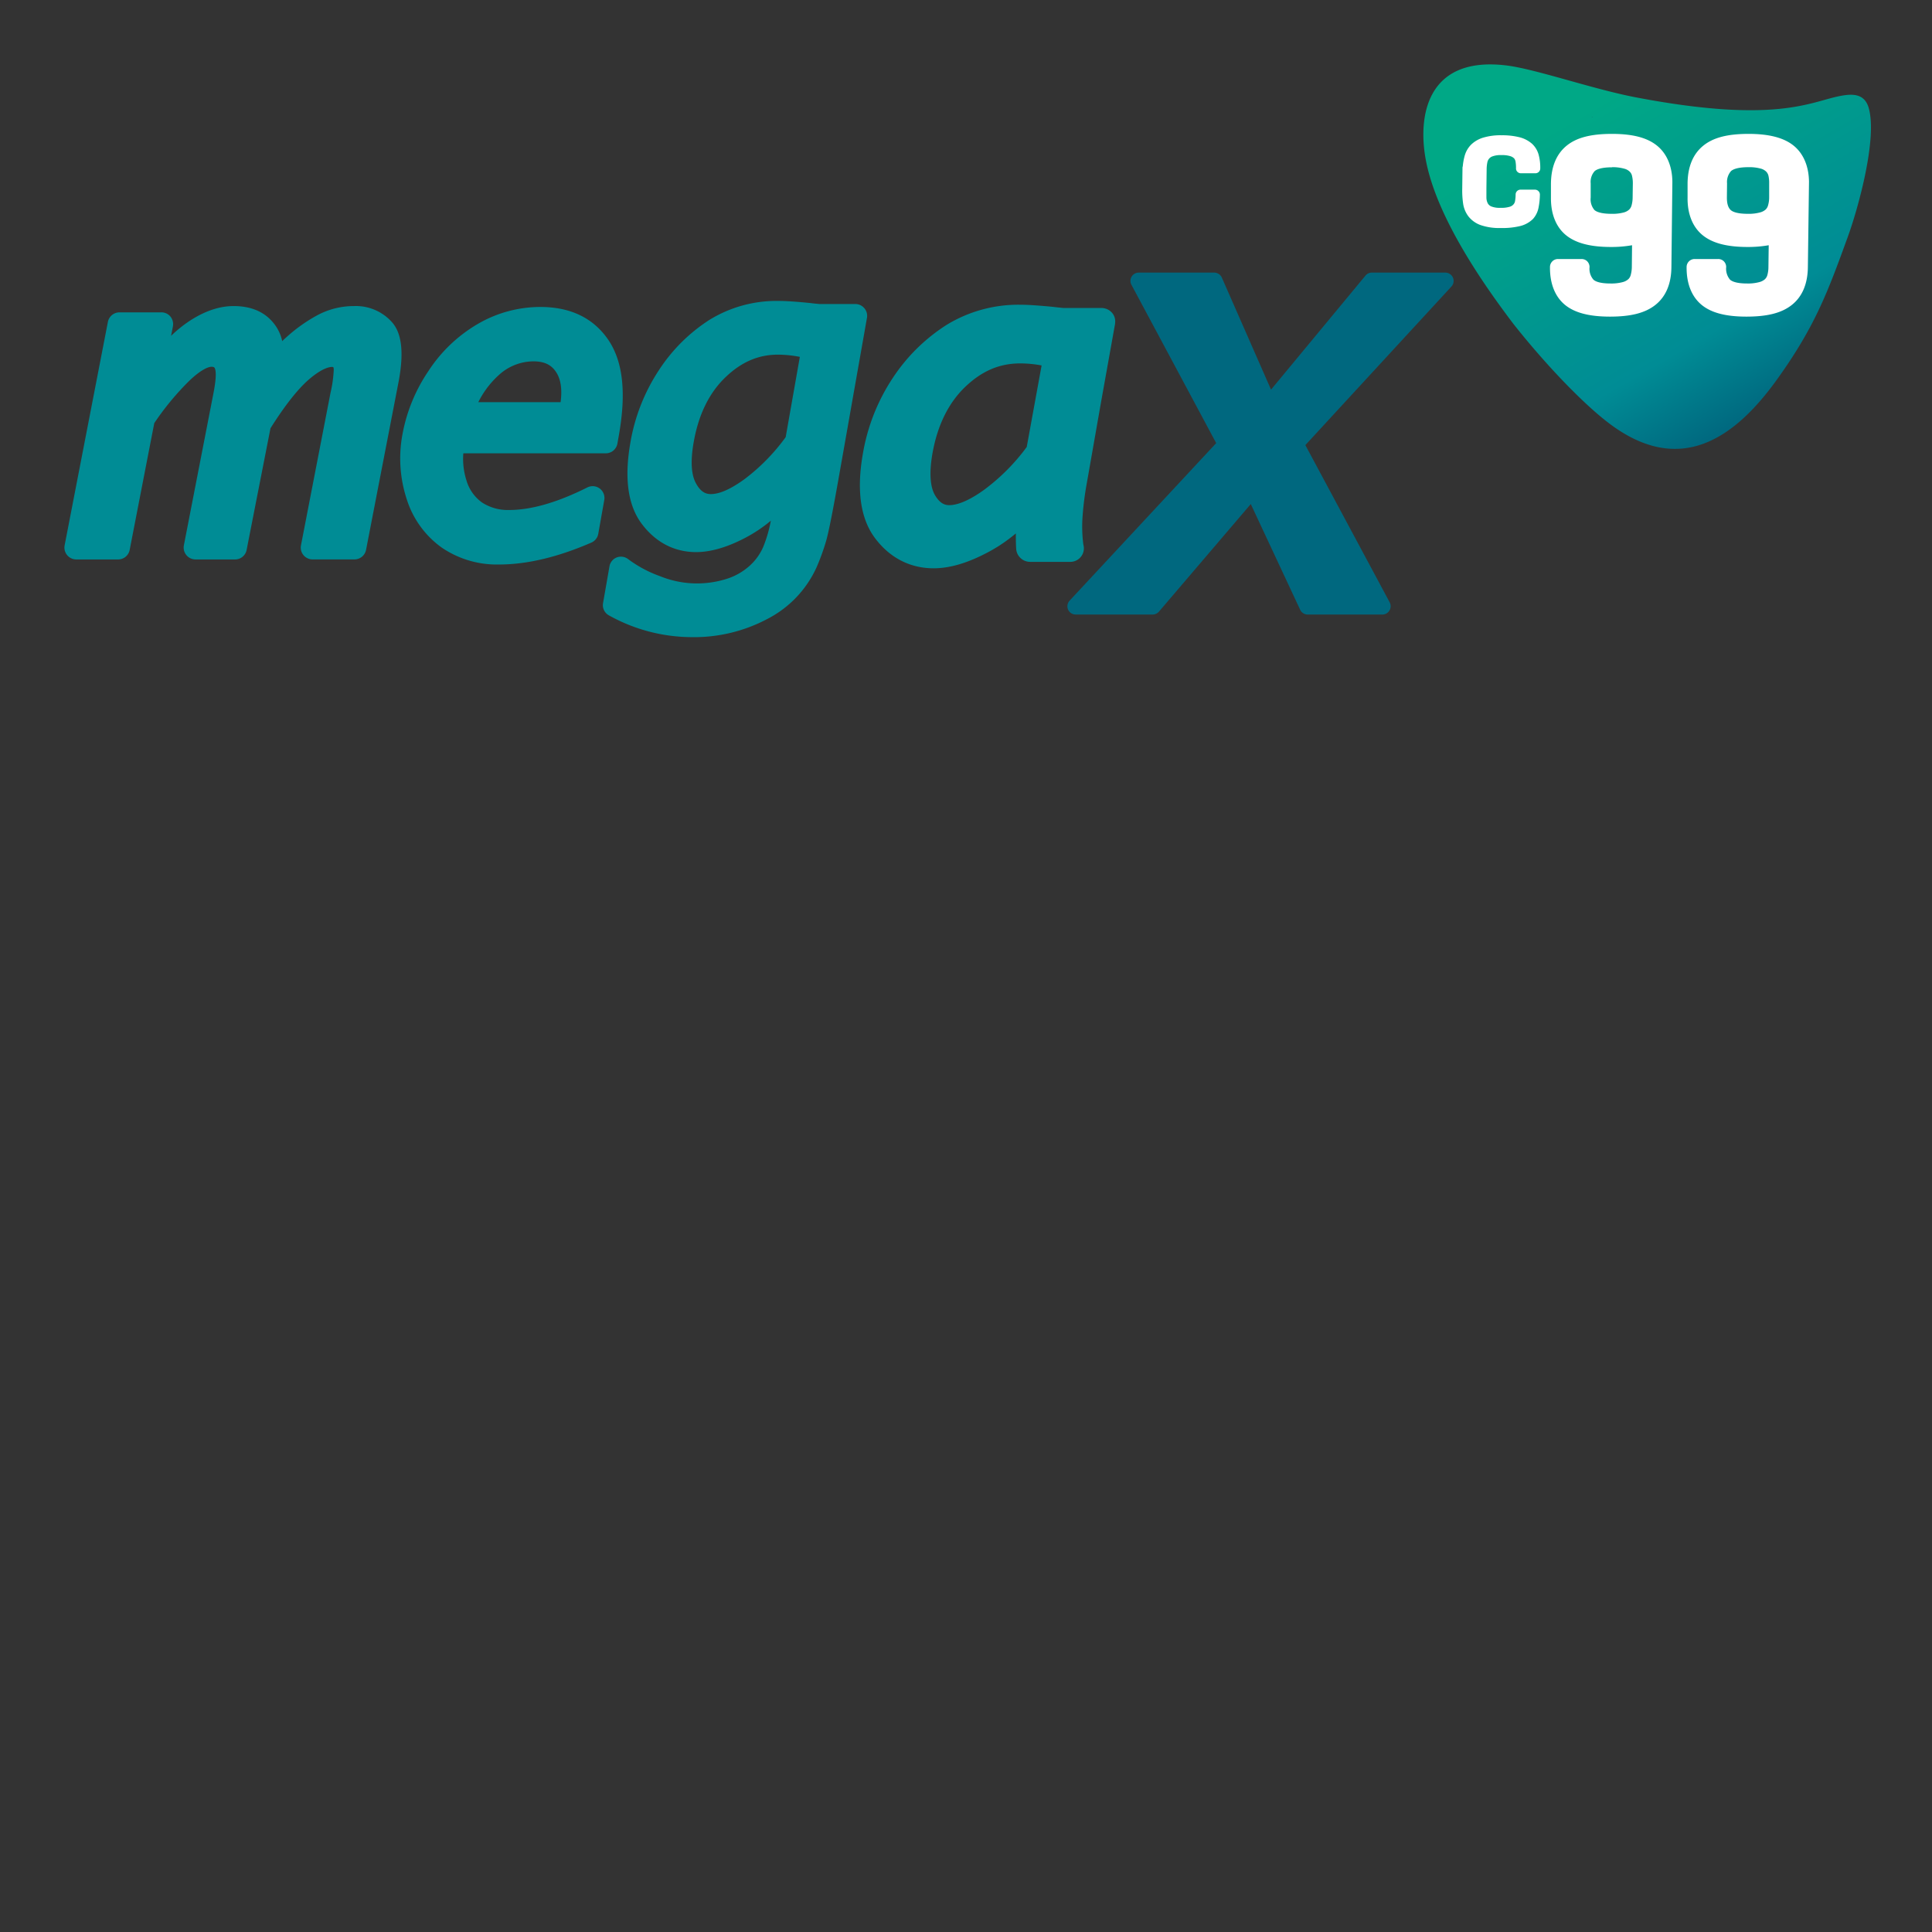 <svg id="Layer_1" data-name="Layer 1" xmlns="http://www.w3.org/2000/svg" xmlns:xlink="http://www.w3.org/1999/xlink" viewBox="0 0 600 600"><rect x="0" y="0" width="600" height="600" fill="#333333" stroke="none"/><defs><style>.cls-1{fill-rule:evenodd;fill:url(#linear-gradient);}.cls-2{fill:#fff;}.cls-3{fill:none;}.cls-4{fill:#008c95;}.cls-5{fill:#00687f;}</style><linearGradient id="linear-gradient" x1="612.69" y1="45.43" x2="534.58" y2="-69.63" gradientTransform="translate(-51.54 32.7) rotate(4.18)" gradientUnits="userSpaceOnUse"><stop offset="0" stop-color="#00687f"/><stop offset="0.21" stop-color="#008c95"/><stop offset="0.78" stop-color="#00a886"/></linearGradient></defs><path class="cls-1" d="M571.34,29.83c-9.08,1.78-19.86,8.71-63.37.39-13.5-2.59-31-8.78-40.19-9.9-24.83-3-27.6,16-24.92,29.67,3.63,18.73,19.57,40.58,27.12,50.57,10.82,13.69,23.16,26.28,31,31.84,20.63,14.7,37.12,4.49,50.64-14.21,12.11-16.76,16.06-27.68,22.18-44.5,3.09-8.42,9.45-30.89,6.46-40.45C578.88,29,575.23,29.07,571.34,29.83ZM494.52,36.4a1.7,1.7,0,0,0-.23-.17C494.46,36.26,494.61,36.38,494.52,36.4Z"/><path class="cls-2" d="M460.17,61.55a5.55,5.55,0,0,0,.55,2.33,3.79,3.79,0,0,0,1.77,1.61,8.54,8.54,0,0,0,3.6.6,10.1,10.1,0,0,0,3.33-.44,4.14,4.14,0,0,0,1.83-1.19,3.94,3.94,0,0,0,.8-1.76,16.65,16.65,0,0,0,.18-2.23h4.53a21.28,21.28,0,0,1-.35,3.67A5.92,5.92,0,0,1,475,66.92a7.09,7.09,0,0,1-3.22,1.76,21,21,0,0,1-5.71.62,16.14,16.14,0,0,1-5.7-.8,7,7,0,0,1-3.15-2.23,7.34,7.34,0,0,1-1.34-3.35,28,28,0,0,1-.24-4.24l.08-6.52h0a16.69,16.69,0,0,1,.61-3.46A6.33,6.33,0,0,1,458,46a7.64,7.64,0,0,1,3.17-1.78,16.8,16.8,0,0,1,5.21-.65,20.3,20.3,0,0,1,5.19.56,7.89,7.89,0,0,1,3.24,1.7,5.71,5.71,0,0,1,1.65,2.73,13.58,13.58,0,0,1,.44,3.83h-4.55a13.74,13.74,0,0,0-.13-2.18,3.56,3.56,0,0,0-.76-1.8,3.94,3.94,0,0,0-1.82-1.19,10,10,0,0,0-3.3-.44,9.21,9.21,0,0,0-3.26.46,4.14,4.14,0,0,0-1.79,1.27,4.1,4.1,0,0,0-.82,1.89,12.06,12.06,0,0,0-.23,2.31l-.06,6C460.14,59.7,460.14,60.64,460.17,61.55Z"/><path class="cls-2" d="M466.05,70.81a17.66,17.66,0,0,1-6.24-.91,8.37,8.37,0,0,1-3.8-2.73,8.63,8.63,0,0,1-1.64-4.06,28,28,0,0,1-.26-4.44l.08-6.52a1.35,1.35,0,0,1,.09-.5,17.82,17.82,0,0,1,.62-3.38,7.89,7.89,0,0,1,2-3.38,9.22,9.22,0,0,1,3.77-2.16,18.65,18.65,0,0,1,5.66-.72,21.84,21.84,0,0,1,5.62.63,9.38,9.38,0,0,1,3.83,2,7.26,7.26,0,0,1,2.07,3.45,15.32,15.32,0,0,1,.49,4.23,1.5,1.5,0,0,1-1.49,1.49h-4.55a1.52,1.52,0,0,1-1.07-.46,1.44,1.44,0,0,1-.42-1.06,11.39,11.39,0,0,0-.13-2,2.28,2.28,0,0,0-.42-1.06,2.78,2.78,0,0,0-1.18-.72,8.5,8.5,0,0,0-2.79-.34,7.13,7.13,0,0,0-2.7.36,2.46,2.46,0,0,0-1.17.78,2.65,2.65,0,0,0-.53,1.22,11.12,11.12,0,0,0-.2,2.08l-.07,6c0,1,0,1.92,0,2.8a4,4,0,0,0,.4,1.69,2.22,2.22,0,0,0,1.09,1,7.07,7.07,0,0,0,2.94.44,8.61,8.61,0,0,0,2.83-.34,2.4,2.4,0,0,0,1.16-.74,2.06,2.06,0,0,0,.48-1.06,12.25,12.25,0,0,0,.17-2,1.52,1.52,0,0,1,1.5-1.5h4.53a1.51,1.51,0,0,1,1.07.47,1.48,1.48,0,0,1,.44,1,22.25,22.25,0,0,1-.4,4A7.35,7.35,0,0,1,476.08,68a8.61,8.61,0,0,1-3.9,2.18A23.06,23.06,0,0,1,466.05,70.81Zm-8.86-18.23-.07,6.12a25.12,25.12,0,0,0,.23,4,5.07,5.07,0,0,0,3.55,4.4,14.93,14.93,0,0,0,5.15.7,19.55,19.55,0,0,0,5.29-.57,5.65,5.65,0,0,0,2.56-1.35,4.34,4.34,0,0,0,1-2.06c.1-.58.2-1.2.26-1.85h-1.55c0,.32-.08.65-.13,1a5.22,5.22,0,0,1-1.12,2.47,5.4,5.4,0,0,1-2.47,1.64,10.88,10.88,0,0,1-3.84.54,9.56,9.56,0,0,1-4.25-.76,5.16,5.16,0,0,1-2.45-2.26,6.87,6.87,0,0,1-.72-3c0-.91,0-1.88,0-2.91l.08-6a14.8,14.8,0,0,1,.23-2.57,5.83,5.83,0,0,1,1.11-2.54,5.66,5.66,0,0,1,2.44-1.73,10,10,0,0,1,3.8-.57,11.25,11.25,0,0,1,3.81.52,5.61,5.61,0,0,1,2.5,1.68A5.17,5.17,0,0,1,473.67,50a4.33,4.33,0,0,1,.1.89h1.54a10,10,0,0,0-.33-1.92,4.32,4.32,0,0,0-1.21-2.06,6.62,6.62,0,0,0-2.63-1.33,18.93,18.93,0,0,0-4.79-.52,16.2,16.2,0,0,0-4.75.57A6.54,6.54,0,0,0,459,47a4.75,4.75,0,0,0-1.24,2.09,14.15,14.15,0,0,0-.56,3.14A1.75,1.75,0,0,1,457.19,52.58Z"/><path class="cls-2" d="M516.58,82.92c-.06,4.41-1.4,7.65-4,9.76s-6.81,3.16-12.58,3.16-9.95-1.06-12.45-3.16-3.74-5.35-3.7-9.76h7.3c0,2.53.62,4.41,1.92,5.7s3.66,1.92,7.05,1.92a15.84,15.84,0,0,0,4.53-.53,6.36,6.36,0,0,0,2.78-1.51,5.54,5.54,0,0,0,1.43-2.42,13.43,13.43,0,0,0,.41-3.16l.12-10.07a25.39,25.39,0,0,1-9.15,1.32c-5.8,0-9.93-1-12.44-3.14s-3.74-5.31-3.68-9.69l0-4.36c.06-4.42,1.35-7.68,3.94-9.76s6.72-3.15,12.5-3.15,9.8,1,12.36,3,3.87,5.16,3.91,9.4Zm-7-25.94a12.15,12.15,0,0,0-.36-3.12,5.15,5.15,0,0,0-1.34-2.36A6.55,6.55,0,0,0,505.13,50a16.63,16.63,0,0,0-4.53-.51c-3.38,0-5.74.61-7.08,1.85s-2,3.1-2,5.63l-.07,4.42c0,2.52.62,4.41,1.93,5.66s3.67,1.89,7,1.89a16.89,16.89,0,0,0,4.55-.51,6.86,6.86,0,0,0,2.78-1.55,5.41,5.41,0,0,0,1.41-2.37,11.38,11.38,0,0,0,.42-3.12Z"/><path class="cls-2" d="M500,98.33c-6.46,0-11.05-1.2-14.06-3.72s-4.64-6.54-4.58-11.72a2.48,2.48,0,0,1,2.49-2.45h7.3a2.48,2.48,0,0,1,1.78.72,2.55,2.55,0,0,1,.72,1.78,5.16,5.16,0,0,0,1.18,3.88c.46.46,1.77,1.22,5.29,1.22a13.65,13.65,0,0,0,3.83-.43,4.16,4.16,0,0,0,1.73-.9,2.73,2.73,0,0,0,.76-1.32,9.81,9.81,0,0,0,.34-2.5l.07-6.73a36.55,36.55,0,0,1-6.61.54c-6.45,0-11-1.24-14-3.74s-4.64-6.51-4.58-11.65l0-4.36c.07-5.16,1.69-9.09,4.83-11.67s7.67-3.7,14.11-3.7,10.87,1.17,13.91,3.58,4.81,6.32,4.86,11.31L519.07,83c-.06,5.16-1.72,9.09-4.93,11.66S506.42,98.33,500,98.33Zm-13.51-12.9a8.11,8.11,0,0,0,2.64,5.35c2.05,1.68,5.7,2.54,10.87,2.54s8.88-.86,11-2.59,3-4.17,3-7.84l.31-26.42c0-3.4-1-5.85-3-7.39s-5.74-2.49-10.8-2.49-8.85.86-10.94,2.55-3,4.19-3,7.86l0,4.38c-.06,3.62.86,6.14,2.78,7.75s5.69,2.56,10.84,2.56a23.42,23.42,0,0,0,8.24-1.15,2.43,2.43,0,0,1,2.32.27,2.51,2.51,0,0,1,1.1,2.09L511.77,83a15.09,15.09,0,0,1-.51,3.79,7.84,7.84,0,0,1-2.08,3.52,9.23,9.23,0,0,1-3.8,2.14,19.06,19.06,0,0,1-5.26.63c-4.09,0-7-.87-8.79-2.64a8.84,8.84,0,0,1-2.49-5Zm13.88-14c-4.07,0-6.94-.84-8.76-2.59s-2.73-4.25-2.7-7.49l.06-4.43c0-3.22,1-5.71,2.86-7.43s4.72-2.5,8.77-2.5a18.08,18.08,0,0,1,5.24.62,8.69,8.69,0,0,1,3.81,2.16,7.58,7.58,0,0,1,2,3.5,14.45,14.45,0,0,1,.44,3.77L512,61.38a13.86,13.86,0,0,1-.51,3.77,7.85,7.85,0,0,1-2.07,3.47,9,9,0,0,1-3.82,2.14A18.94,18.94,0,0,1,500.37,71.39Zm.23-19.47c-3.56,0-4.9.76-5.38,1.2A5,5,0,0,0,494,56.93l0,4.45a5.1,5.1,0,0,0,1.15,3.82c.48.45,1.79,1.2,5.31,1.2A13.24,13.24,0,0,0,504.2,66a4,4,0,0,0,1.75-.91,2.83,2.83,0,0,0,.75-1.3,9.37,9.37,0,0,0,.33-2.45l.06-4.36a9.67,9.67,0,0,0-.27-2.45,2.51,2.51,0,0,0-.72-1.24,3.72,3.72,0,0,0-1.69-.91A13.4,13.4,0,0,0,500.6,51.92Z"/><path class="cls-2" d="M559,82.92c-.07,4.41-1.4,7.65-4,9.76s-6.8,3.16-12.59,3.16-9.94-1.06-12.44-3.16-3.75-5.35-3.69-9.76h7.28a7.62,7.62,0,0,0,1.94,5.7c1.32,1.29,3.66,1.92,7,1.92a16,16,0,0,0,4.54-.53,6.59,6.59,0,0,0,2.78-1.51,5.59,5.59,0,0,0,1.41-2.42,12.46,12.46,0,0,0,.41-3.16l.13-10.07a25.48,25.48,0,0,1-9.16,1.32c-5.79,0-9.93-1-12.43-3.14s-3.74-5.31-3.7-9.69l.06-4.36q.08-6.63,3.91-9.76c2.57-2.09,6.74-3.15,12.53-3.15s9.8,1,12.34,3,3.87,5.16,3.93,9.4ZM552,57a12.18,12.18,0,0,0-.34-3.12,5.28,5.28,0,0,0-1.36-2.36A6.47,6.47,0,0,0,547.52,50a16.68,16.68,0,0,0-4.53-.51c-3.38,0-5.74.61-7.08,1.85s-2,3.1-2.07,5.63l-.05,4.42c0,2.52.61,4.41,1.92,5.66s3.67,1.89,7,1.89a16.68,16.68,0,0,0,4.53-.51,6.88,6.88,0,0,0,2.8-1.55,5.6,5.6,0,0,0,1.41-2.37,12.66,12.66,0,0,0,.42-3.12Z"/><path class="cls-2" d="M542.37,98.33c-6.45,0-11-1.2-14-3.72s-4.64-6.54-4.58-11.72a2.49,2.49,0,0,1,2.5-2.45h7.28a2.45,2.45,0,0,1,1.79.72,2.51,2.51,0,0,1,.72,1.78,5.24,5.24,0,0,0,1.17,3.88c.47.46,1.79,1.22,5.31,1.22a13.45,13.45,0,0,0,3.81-.43,4.26,4.26,0,0,0,1.75-.9,2.89,2.89,0,0,0,.76-1.32,9.42,9.42,0,0,0,.32-2.5l.09-6.73a37,37,0,0,1-6.62.54c-6.46,0-11-1.24-14-3.74s-4.66-6.51-4.58-11.65l0-4.36c.05-5.16,1.68-9.09,4.83-11.67s7.65-3.7,14.11-3.7c6.31,0,10.87,1.17,13.91,3.58s4.8,6.32,4.86,11.31L561.45,83c-.07,5.16-1.73,9.09-4.93,11.66S548.8,98.33,542.37,98.33Zm-13.49-12.9a8,8,0,0,0,2.65,5.35c2,1.68,5.69,2.54,10.84,2.54s8.88-.86,11-2.59,3-4.17,3.07-7.84l.31-26.42c0-3.4-1-5.85-3-7.39s-5.74-2.49-10.8-2.49-8.84.86-10.94,2.55-3,4.19-3,7.86l0,4.38c0,3.62.86,6.14,2.78,7.75s5.68,2.56,10.84,2.56a23.34,23.34,0,0,0,8.24-1.15,2.46,2.46,0,0,1,2.33.27,2.55,2.55,0,0,1,1.09,2.09L554.15,83a15.1,15.1,0,0,1-.5,3.79,8,8,0,0,1-2.08,3.52,9.27,9.27,0,0,1-3.81,2.14,19.14,19.14,0,0,1-5.25.63c-4.11,0-7-.87-8.79-2.64a8.91,8.91,0,0,1-2.5-5Zm13.88-14c-4.09,0-7-.84-8.76-2.59s-2.74-4.25-2.71-7.49l.05-4.43a9.79,9.79,0,0,1,2.87-7.43c1.86-1.69,4.71-2.5,8.78-2.5a18.26,18.26,0,0,1,5.24.62A8.87,8.87,0,0,1,552,49.73a7.75,7.75,0,0,1,2,3.5,14.48,14.48,0,0,1,.41,3.77l-.05,4.38a13.47,13.47,0,0,1-.52,3.77,7.81,7.81,0,0,1-2,3.47A9.15,9.15,0,0,1,548,70.76,19,19,0,0,1,542.76,71.39ZM543,51.92c-3.57,0-4.91.76-5.4,1.2a5.1,5.1,0,0,0-1.25,3.81l-.05,4.45c0,1.78.36,3.07,1.16,3.82.46.45,1.77,1.2,5.31,1.2a13.24,13.24,0,0,0,3.83-.43,4.17,4.17,0,0,0,1.75-.91,2.81,2.81,0,0,0,.74-1.3,8.94,8.94,0,0,0,.34-2.45l0-4.36a9.74,9.74,0,0,0-.24-2.45,2.75,2.75,0,0,0-.72-1.24,3.83,3.83,0,0,0-1.69-.91A13.49,13.49,0,0,0,543,51.92Z"/><path class="cls-3" d="M318.86,138.82l4.58-25.38a36.48,36.48,0,0,0-6.65-.63c-6.29,0-11.83,2.35-17,7.22s-8.65,11.89-10.22,20.59c-1,5.9-.8,10.41.7,13,1.63,2.83,3.26,3.21,4.49,3.21,1.93,0,5.35-.82,10.83-4.77A62.83,62.83,0,0,0,318.86,138.82Z"/><path class="cls-4" d="M345.37,97.16a5.09,5.09,0,0,0-.89-.79,4.49,4.49,0,0,0-2.37-.72H330.33c-1.16-.1-2.05-.2-2.76-.29-1.26-.14-2.42-.24-3.47-.33-3-.25-5.31-.39-7.1-.39a42.71,42.71,0,0,0-23,6.24,55.94,55.94,0,0,0-16.7,16.44A60.92,60.92,0,0,0,268,140.75c-2.05,11.51-.78,20.38,3.78,26.42s10.8,9.32,18.19,9.32c5,0,10.55-1.63,16.89-5,1-.53,2-1.12,3-1.73a50.87,50.87,0,0,0,5.62-4.1c0,1.82,0,3.46.12,4.94a4.18,4.18,0,0,0,1,2.35,4.32,4.32,0,0,0,3.29,1.54h12.47a4.21,4.21,0,0,0,4.25-4.18,4.36,4.36,0,0,0-.16-1.14,43.26,43.26,0,0,1-.22-9.14,93.61,93.61,0,0,1,1.24-9.71L342,124.54l4.3-24a1.54,1.54,0,0,0,0-.19A4.06,4.06,0,0,0,345.37,97.16Zm-26.51,41.66a62.83,62.83,0,0,1-13.23,13.29c-5.48,3.95-8.9,4.77-10.83,4.77-1.23,0-2.86-.38-4.49-3.21-1.5-2.64-1.74-7.15-.7-13,1.57-8.7,5-15.63,10.22-20.59s10.67-7.22,17-7.22a36.48,36.48,0,0,1,6.65.63Z"/><path class="cls-4" d="M189,105.67c-4.64-6.88-11.77-10.34-21.21-10.34a38.64,38.64,0,0,0-19.45,5.3A45.83,45.83,0,0,0,133,115.31,51.47,51.47,0,0,0,125,134.82a40.62,40.62,0,0,0,1.3,20.17,29.26,29.26,0,0,0,10.79,15,30.3,30.3,0,0,0,17.94,5.32c8.65,0,18.27-2.3,28.64-6.81a3.66,3.66,0,0,0,2.13-2.73l1.86-10.48a3.66,3.66,0,0,0-5.26-3.91c-9.28,4.65-17.42,7-24.21,7a14.7,14.7,0,0,1-8.5-2.33,12.91,12.91,0,0,1-4.87-7,21.83,21.83,0,0,1-.93-8.27h44.23a3.67,3.67,0,0,0,3.62-3l.43-2.46C194.54,122.07,193.49,112.4,189,105.67ZM174.1,124.9H148.54a28.42,28.42,0,0,1,6.47-8.51,16,16,0,0,1,10.58-4.17c3.39,0,5.57,1,7.09,3.3S174.62,120.92,174.1,124.9Z"/><path class="cls-4" d="M121.78,100.11A15,15,0,0,0,110,95.05a24.13,24.13,0,0,0-11.29,2.76,49,49,0,0,0-9.61,6.78c-.48.43-1,.88-1.46,1.36A13.06,13.06,0,0,0,85,100.39c-2.82-3.54-7-5.34-12.45-5.34-4.31,0-8.82,1.49-13.42,4.45a39.69,39.69,0,0,0-6,4.8l.57-2.93a3.75,3.75,0,0,0-.77-3.06A3.67,3.67,0,0,0,50.06,97H37.12a3.69,3.69,0,0,0-3.62,3L20.07,169.37a3.69,3.69,0,0,0,3.61,4.37h13a3.65,3.65,0,0,0,3.6-3l7.63-39.33a85.11,85.11,0,0,1,10.72-13c4.33-4.19,6.51-4.51,7.08-4.51h.1c.42.05.63.08.8.29.35.48.8,2.13-.29,7.77L57.1,169.37a3.69,3.69,0,0,0,3.61,4.37H73a3.65,3.65,0,0,0,3.6-3L84,133c4.41-7,8.36-12,11.75-15,4.05-3.52,6.39-4.05,7.42-4.05a.5.5,0,0,1,.37.13,2.06,2.06,0,0,1,.11.69,38.1,38.1,0,0,1-1,7.19l-9.18,47.4a3.67,3.67,0,0,0,3.6,4.37h13a3.68,3.68,0,0,0,3.62-3l10.15-52.44C125.45,109.53,124.8,103.56,121.78,100.11Z"/><path class="cls-4" d="M268.41,95.7a3.62,3.62,0,0,0-2.77-1.28H254.51c-1.14-.11-2-.19-2.68-.29-4.43-.45-7.7-.67-10-.67a39.67,39.67,0,0,0-21.59,5.93,52.77,52.77,0,0,0-15.71,15.72,58.77,58.77,0,0,0-8.77,22.42c-1.92,11-.76,19.4,3.51,25.11s10.05,8.82,16.92,8.82c4.66,0,10-1.59,15.85-4.75a45.17,45.17,0,0,0,7.35-5,41.86,41.86,0,0,1-2.34,8.08,16.86,16.86,0,0,1-4.28,5.95,19.34,19.34,0,0,1-7,4,30.5,30.5,0,0,1-20.81-.81,37.64,37.64,0,0,1-9.91-5.31,3.67,3.67,0,0,0-3.52-.5,3.62,3.62,0,0,0-2.25,2.74l-2,11.45a3.61,3.61,0,0,0,1.83,3.8,53.07,53.07,0,0,0,25.65,6.76,48.53,48.53,0,0,0,23.61-5.68,33.67,33.67,0,0,0,15.22-16,69.16,69.16,0,0,0,2.95-8.13c.79-2.68,2.17-9.64,4.22-21.32l8.49-48.06A3.62,3.62,0,0,0,268.41,95.7ZM244,135.76a61.39,61.39,0,0,1-12.73,13c-4.24,3.09-7.76,4.68-10.51,4.68-1.28,0-3-.37-4.6-3.31-1.51-2.67-1.76-7-.72-12.85,1.49-8.49,4.78-15.23,9.81-20.07s10.31-7.07,16.37-7.07a36.36,36.36,0,0,1,6.78.69Z"/><path class="cls-5" d="M451.21,86.18a2.6,2.6,0,0,0-2.36-1.52h-22.8a2.53,2.53,0,0,0-2,.94L394.73,121,379.44,86.18a2.61,2.61,0,0,0-2.36-1.52H353.65a2.57,2.57,0,0,0-2.27,3.79l26.32,49.16-45.51,48.91a2.57,2.57,0,0,0,1.87,4.33h23.86a2.61,2.61,0,0,0,2-.9l28.52-33.41,15.33,32.81a2.56,2.56,0,0,0,2.32,1.5h23.23a2.52,2.52,0,0,0,2.19-1.26,2.56,2.56,0,0,0,.07-2.53l-26.19-48.83L450.74,89A2.57,2.57,0,0,0,451.21,86.18Z"/></svg>